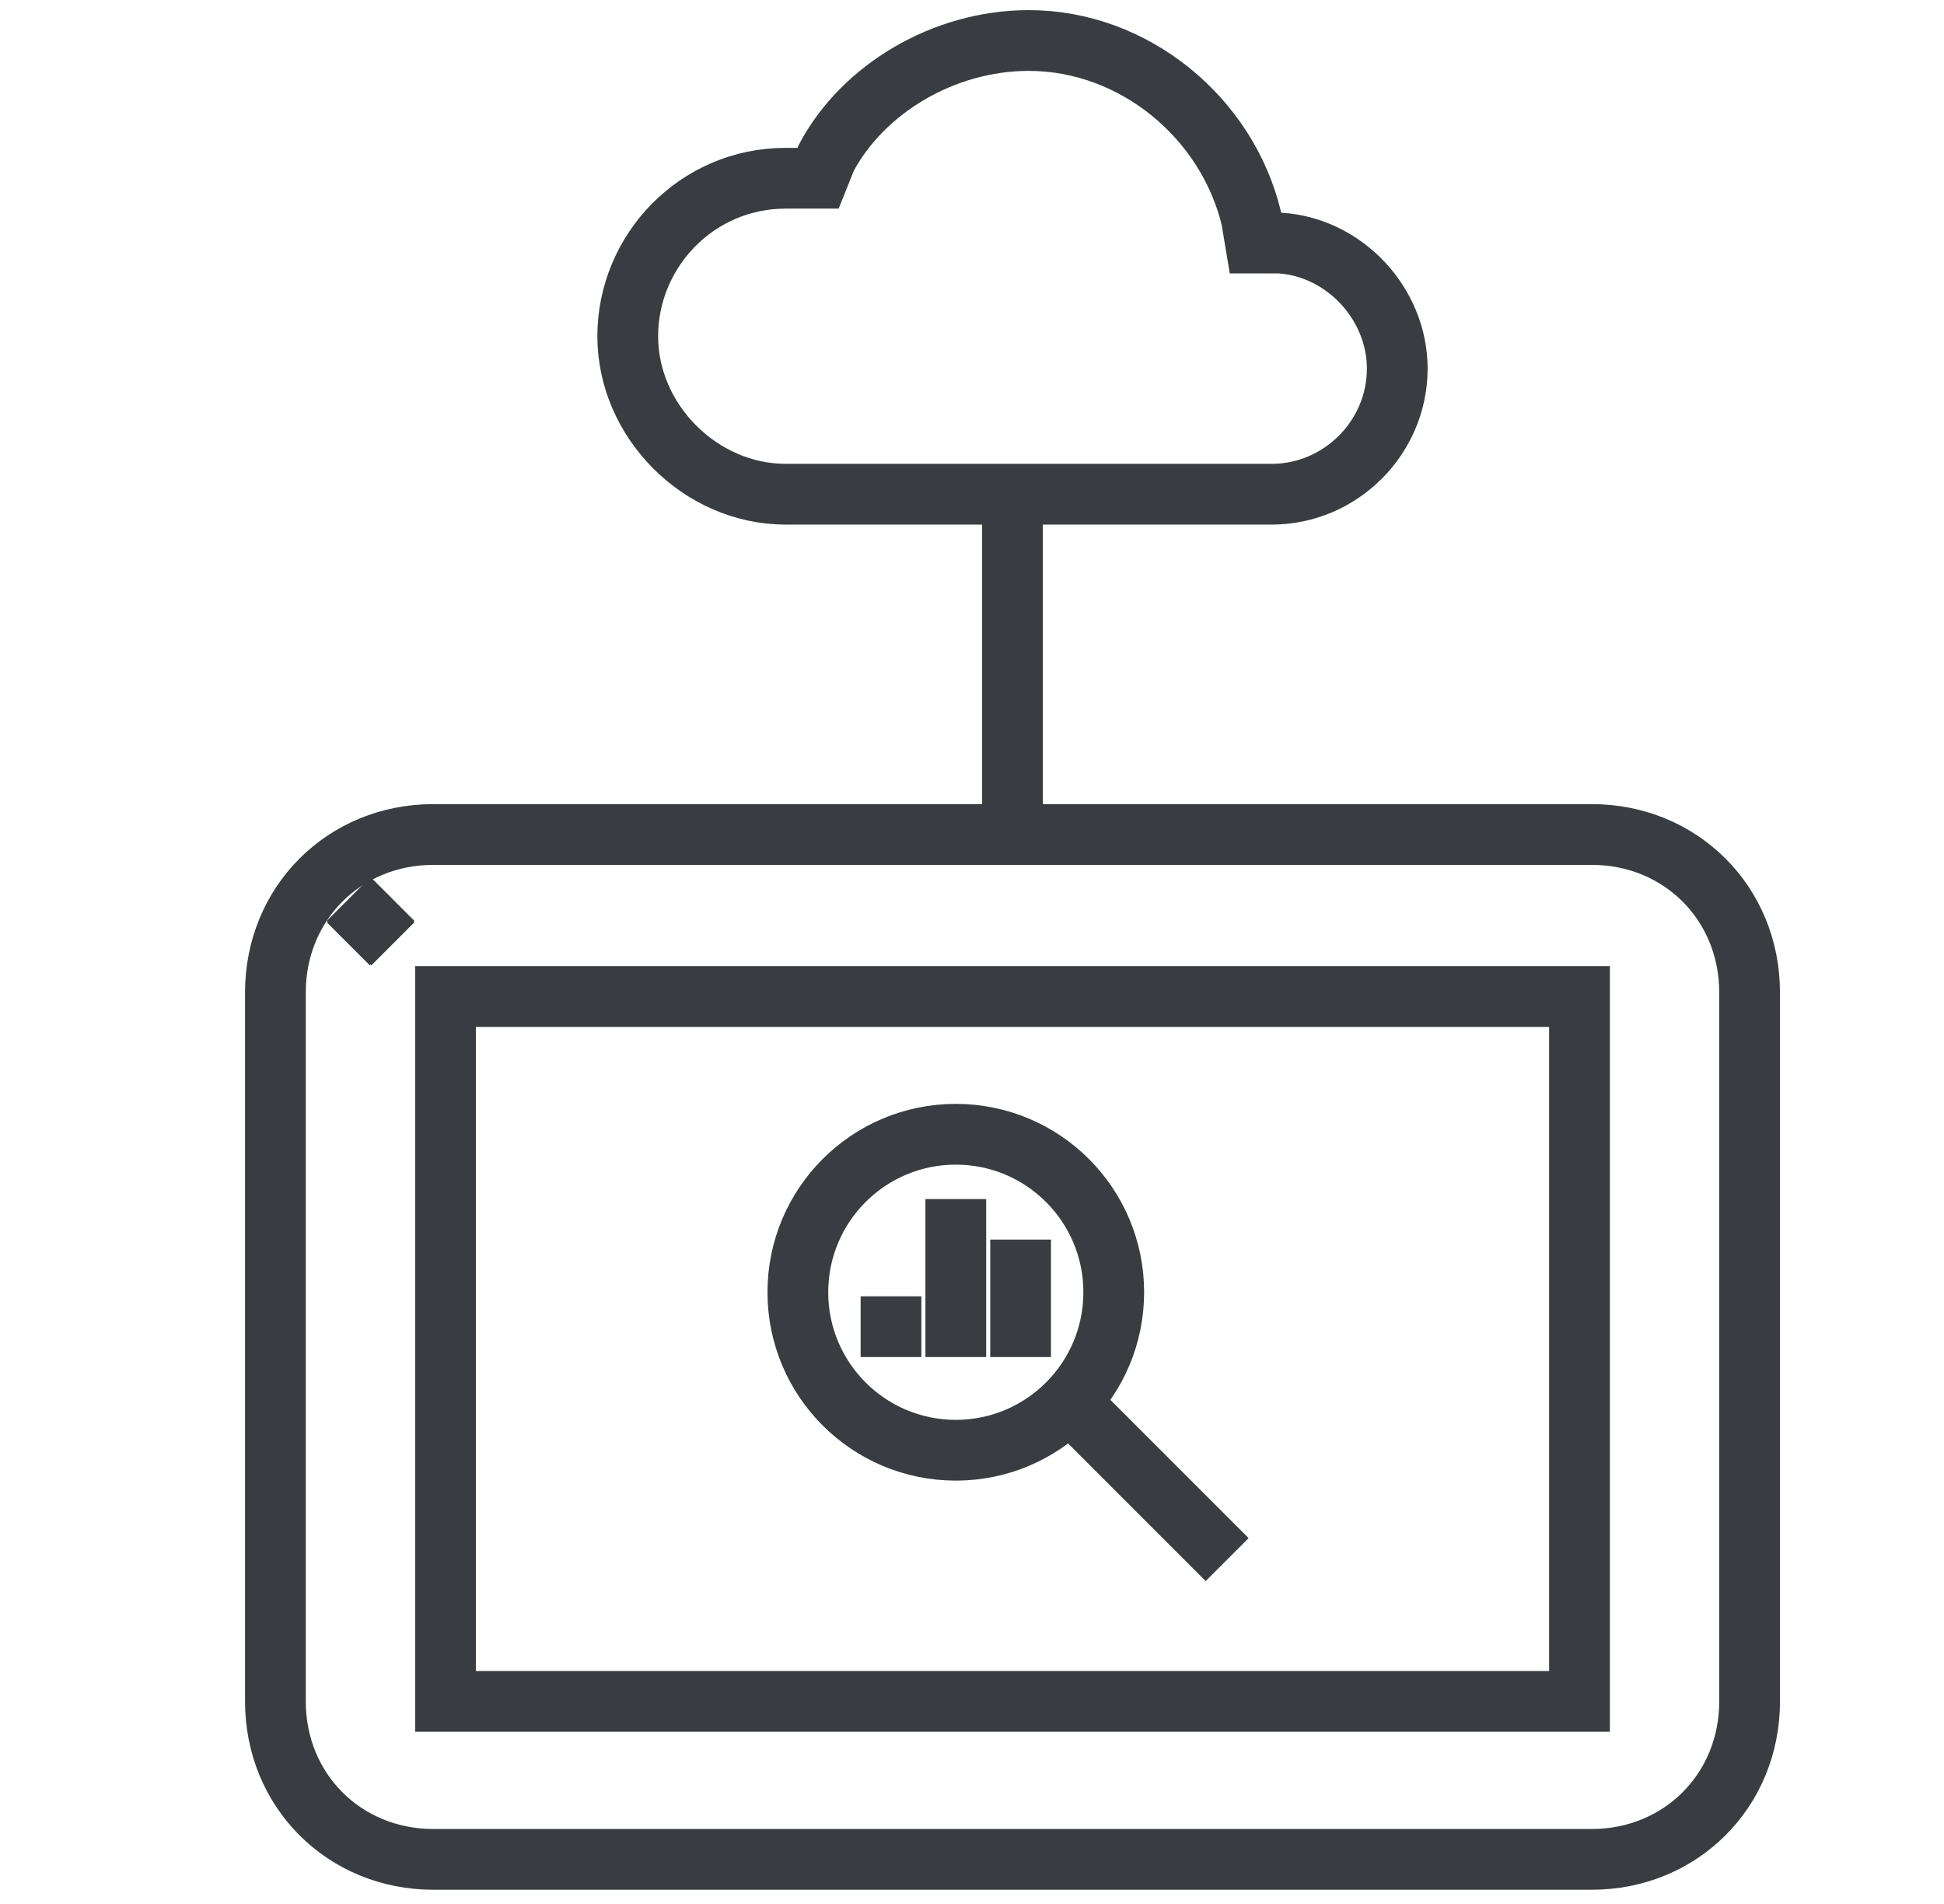 <?xml version="1.0" encoding="utf-8"?>
<!-- Generator: Adobe Illustrator 27.2.0, SVG Export Plug-In . SVG Version: 6.00 Build 0)  -->
<svg version="1.1" id="Livello_1" xmlns="http://www.w3.org/2000/svg" xmlns:xlink="http://www.w3.org/1999/xlink" x="0px" y="0px"
	 width="48px" height="47px" viewBox="0 0 48 47" style="enable-background:new 0 0 48 47;" xml:space="preserve">
<style type="text/css">
	.st0{fill:none;stroke:#393D41;stroke-width:1.5;stroke-miterlimit:20;}
</style>
<g>
	<path class="st0" d="M25.4,1c2.6,0,4.9,1.9,5.5,4.4L31,6l0.6,0c1.6,0.1,2.9,1.5,2.9,3.1c0,1.7-1.4,3.1-3.1,3.1c0,0,0,0-0.1,0
		l-0.8,0l0,0H19.6l-0.2,0c-2.1,0-3.9-1.8-3.9-3.9c0-2.1,1.7-3.9,3.9-3.9c0.1,0,0.1,0,0.2,0l0.1,0l0.5,0l0.2-0.5
		C21.3,2.2,23.3,1,25.4,1"/>
	<line class="st0" x1="25" y1="20.6" x2="25" y2="12.3"/>
	<g>
		<path class="st0" d="M39.3,45.9H10.7c-2.2,0-3.9-1.7-3.9-3.9V24.5c0-2.2,1.7-3.9,3.9-3.9h28.6c2.2,0,3.9,1.7,3.9,3.9V42
			C43.2,44.2,41.5,45.9,39.3,45.9z"/>
		<rect x="11" y="24.6" class="st0" width="28" height="17.4"/>
		<line class="st0" x1="9.7" y1="23.3" x2="8.6" y2="22.2"/>
		<line class="st0" x1="8.6" y1="23.3" x2="9.7" y2="22.2"/>
	</g>
	<g>
		<g>
			<circle class="st0" cx="23.6" cy="31.9" r="3.9"/>
			<line class="st0" x1="26.4" y1="34.6" x2="30.3" y2="38.5"/>
		</g>
		<g>
			<line class="st0" x1="25.2" y1="30.6" x2="25.2" y2="33.5"/>
			<line class="st0" x1="23.6" y1="29.6" x2="23.6" y2="33.5"/>
			<line class="st0" x1="22" y1="32" x2="22" y2="33.5"/>
		</g>
	</g>
</g>
</svg>
